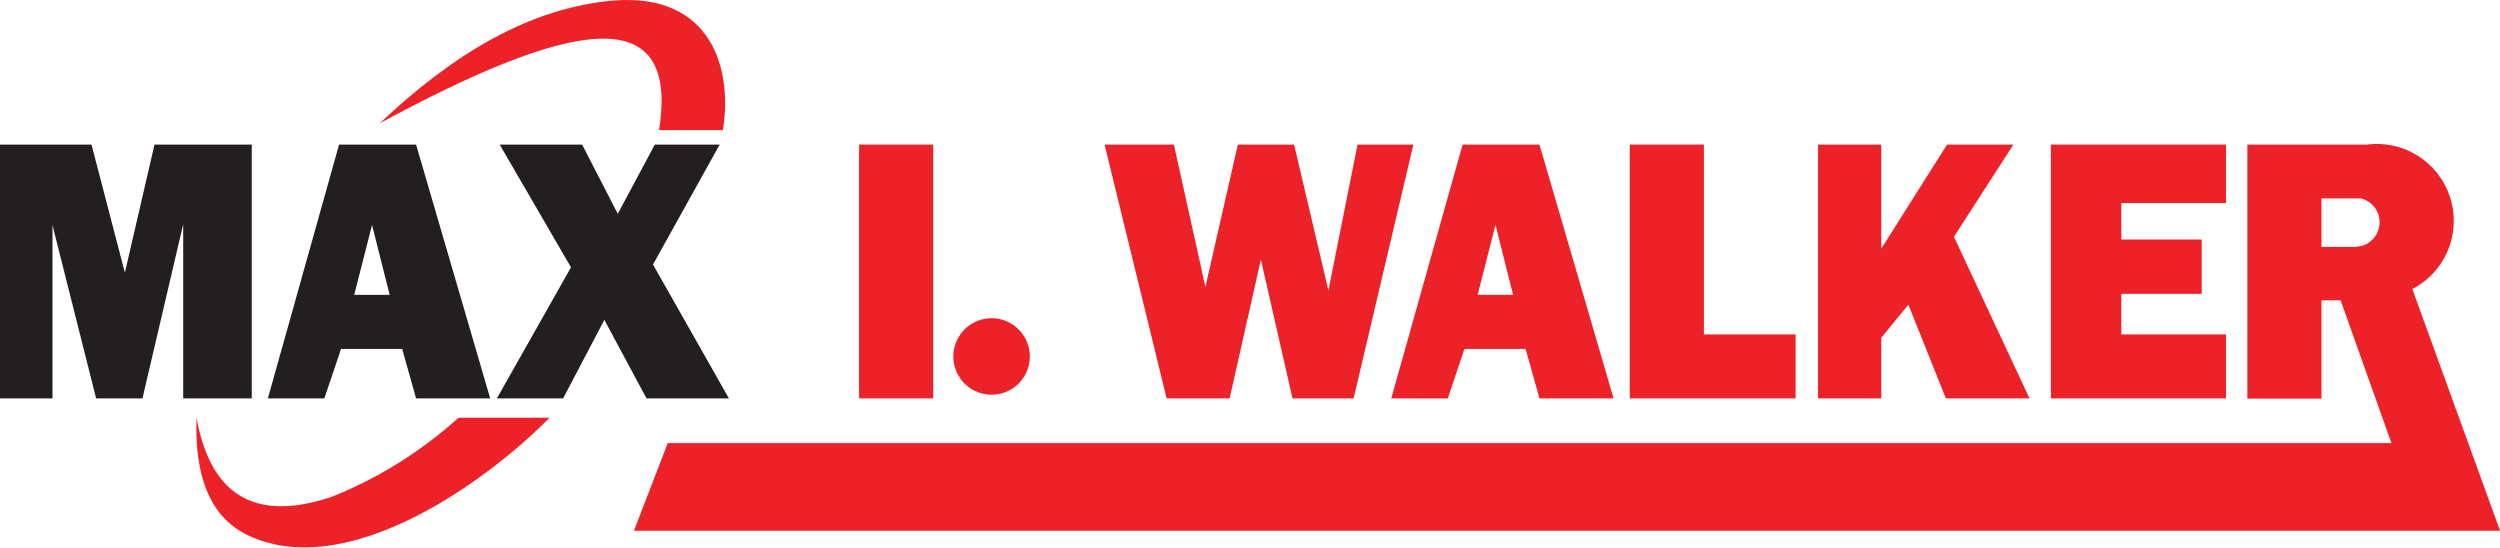 <svg xmlns="http://www.w3.org/2000/svg" viewBox="0 0 508.73 111.42"><defs><style>.cls-1{fill:#ed2228;}.cls-1,.cls-2{fill-rule:evenodd;}.cls-2{fill:#231f20;}</style></defs><title>max-i-walker</title><g id="Layer_2" data-name="Layer 2"><g id="max-i-walker"><path class="cls-1" d="M77.3,25.08C115,4.71,138.46-.83,134.11,26.48h13c2-12.47-2.3-27.74-21.89-26.4-17.51,1.4-33.19,11.08-47.94,25Z"/><path class="cls-1" d="M67.75,101A86.35,86.35,0,0,0,93.3,85h18.53c-13.2,13.41-41.28,33.28-61.21,24Q39.34,103.8,40,85c2.89,16.1,12.22,21.33,27.79,16Z"/><polygon class="cls-2" points="19.56 81.07 10.68 45.82 10.68 81.07 0 81.07 0 29.42 18.62 29.42 25.41 55.49 31.44 29.42 51.23 29.42 51.23 81.07 37.28 81.07 37.28 45.63 28.99 81.07 19.56 81.07 19.56 81.07"/><path class="cls-2" d="M54.51,81.07,69,29.42H84.67L99.75,81.07H84.67L81.84,71H69.4L66,81.07ZM72.08,60l3.63-14.23L79.29,60Z"/><polygon class="cls-2" points="116.19 54.4 101.68 29.42 118.46 29.42 125.71 43.51 133.25 29.42 146.45 29.42 132.88 53.83 148.33 81.07 131.56 81.07 122.98 65.09 114.59 81.07 101.11 81.07 116.19 54.4 116.19 54.4"/><polygon class="cls-1" points="174.82 29.42 189.9 29.42 189.9 81.07 174.82 81.07 174.82 29.42 174.82 29.42"/><path class="cls-1" d="M201.77,64.76A7.78,7.78,0,1,1,194,72.54a7.78,7.78,0,0,1,7.77-7.78Z"/><polygon class="cls-1" points="224.77 29.42 237.4 81.07 250.22 81.07 256.58 52.82 263.01 81.07 275.45 81.07 287.61 29.42 276.25 29.42 270.32 59.11 263.34 29.42 251.89 29.42 245.29 58.38 238.88 29.42 224.77 29.42 224.77 29.42"/><path class="cls-1" d="M283.11,81.07l14.52-51.65h15.64l15.08,51.65H313.27L310.44,71H298l-3.39,10.09ZM300.69,60l3.63-14.23L307.9,60Z"/><polygon class="cls-1" points="331.65 29.42 346.73 29.42 346.73 68.05 365.39 68.05 365.39 81.07 346.73 81.07 331.65 81.07 331.65 68.05 331.65 29.42 331.65 29.42"/><polygon class="cls-1" points="369.96 29.42 382.82 29.42 382.82 50.61 396.21 29.42 409.71 29.42 397.61 48.19 412.99 81.07 395.97 81.07 388.34 61.99 382.82 68.73 382.82 81.07 369.96 81.07 369.96 29.42 369.96 29.42"/><polygon class="cls-1" points="417.34 29.42 427.77 29.42 432.42 29.42 452.97 29.42 452.97 41.31 431.67 41.31 431.67 48.74 448.03 48.74 448.03 59.79 431.67 59.79 431.67 68.05 452.97 68.05 452.97 81.07 432.42 81.07 417.34 81.07 417.34 68.05 417.34 29.42 417.34 29.42"/><path class="cls-1" d="M457.32,29.42h24.36v0a16,16,0,0,1,2-.12,15.64,15.64,0,0,1,7.21,29.52h0l17.85,49.18H129l6.88-17.82H486.64L476.3,61.11h-3.9v20H457.32V29.42ZM472.4,40.37h8a5,5,0,0,1,0,9.72l-1.27.16H472.4V40.37Z"/></g></g></svg>